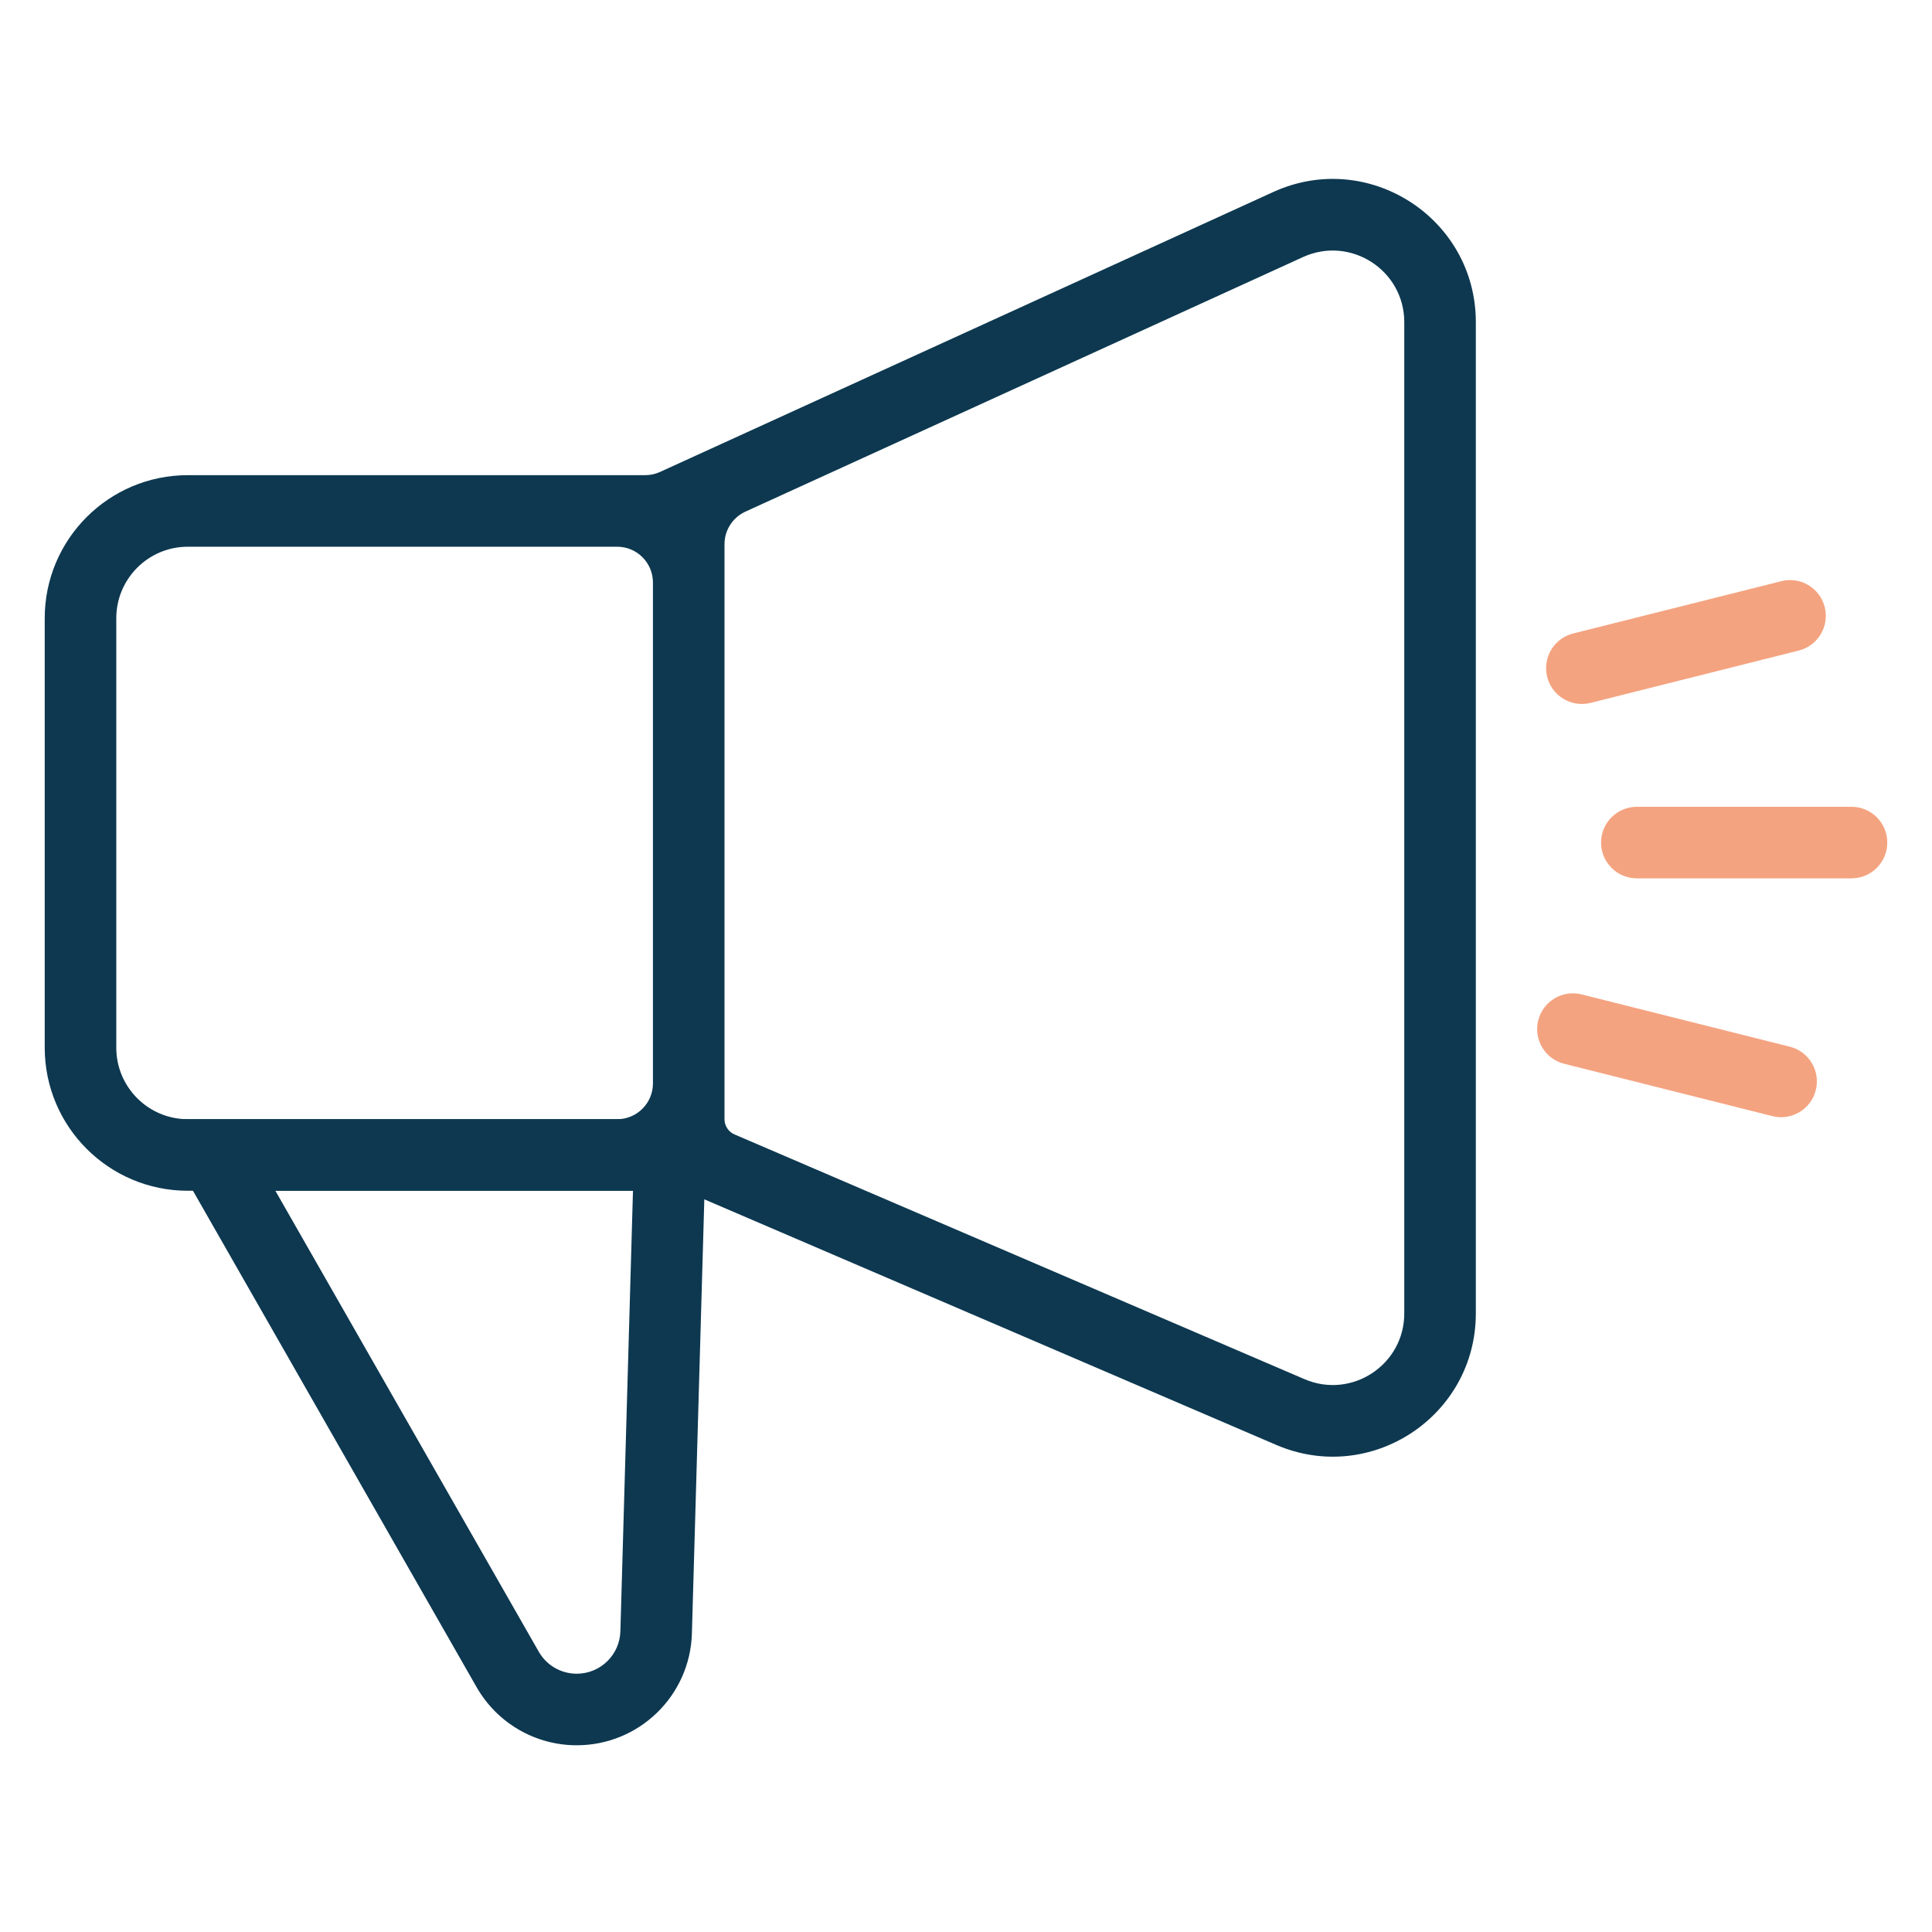 <?xml version="1.0" encoding="UTF-8"?>
<svg xmlns="http://www.w3.org/2000/svg" width="54" height="54" viewBox="0 0 54 54" fill="none">
  <path fill-rule="evenodd" clip-rule="evenodd" d="M4.25 31.281L13.322 47.158C13.896 48.162 14.963 48.781 16.119 48.781C17.863 48.781 19.29 47.395 19.339 45.652L19.75 31.281H4.25ZM7.696 33.281L15.059 46.166C15.276 46.547 15.681 46.781 16.119 46.781C16.78 46.781 17.321 46.256 17.34 45.595L17.692 33.281H7.696Z" fill="#0D3850"></path>
  <path fill-rule="evenodd" clip-rule="evenodd" d="M36.461 38.548L20.531 31.708C20.36 31.635 20.25 31.467 20.25 31.282V15.281V15.21C20.25 14.818 20.479 14.463 20.835 14.3L36.419 7.185C37.744 6.581 39.25 7.549 39.25 9.005V36.711C39.25 38.147 37.781 39.115 36.461 38.548ZM18.032 13.281C18.176 13.281 18.317 13.251 18.448 13.191L35.589 5.366C38.238 4.157 41.25 6.093 41.25 9.005V36.711C41.25 39.584 38.312 41.52 35.672 40.386L19.316 33.363C19.191 33.309 19.057 33.282 18.921 33.282H18.25H5.25C3.041 33.282 1.25 31.491 1.25 29.282V17.282C1.25 15.072 3.041 13.281 5.25 13.281H18.032ZM17.25 31.282C17.802 31.282 18.25 30.834 18.25 30.282V16.282C18.25 15.729 17.802 15.281 17.25 15.281H5.25C4.145 15.281 3.25 16.177 3.25 17.282V29.282C3.25 30.386 4.145 31.282 5.25 31.282H17.25Z" fill="#0D3850"></path>
  <path d="M44.75 23.55C44.75 22.997 45.198 22.55 45.75 22.55H51.75C52.302 22.55 52.75 22.997 52.75 23.55C52.75 24.102 52.302 24.55 51.75 24.55H45.75C45.198 24.55 44.75 24.102 44.75 23.55Z" fill="#F4A380"></path>
  <path d="M50.752 30.47C50.887 29.934 50.562 29.391 50.026 29.256L44.207 27.794C43.672 27.659 43.128 27.984 42.994 28.52C42.859 29.055 43.184 29.599 43.72 29.733L49.539 31.196C50.074 31.33 50.618 31.005 50.752 30.47Z" fill="#F4A380"></path>
  <path d="M43.244 18.92C43.109 18.384 43.434 17.841 43.97 17.706L49.789 16.244C50.325 16.109 50.868 16.434 51.002 16.97C51.137 17.505 50.812 18.049 50.276 18.183L44.457 19.646C43.922 19.78 43.378 19.455 43.244 18.92Z" fill="#F4A380"></path>
</svg>
